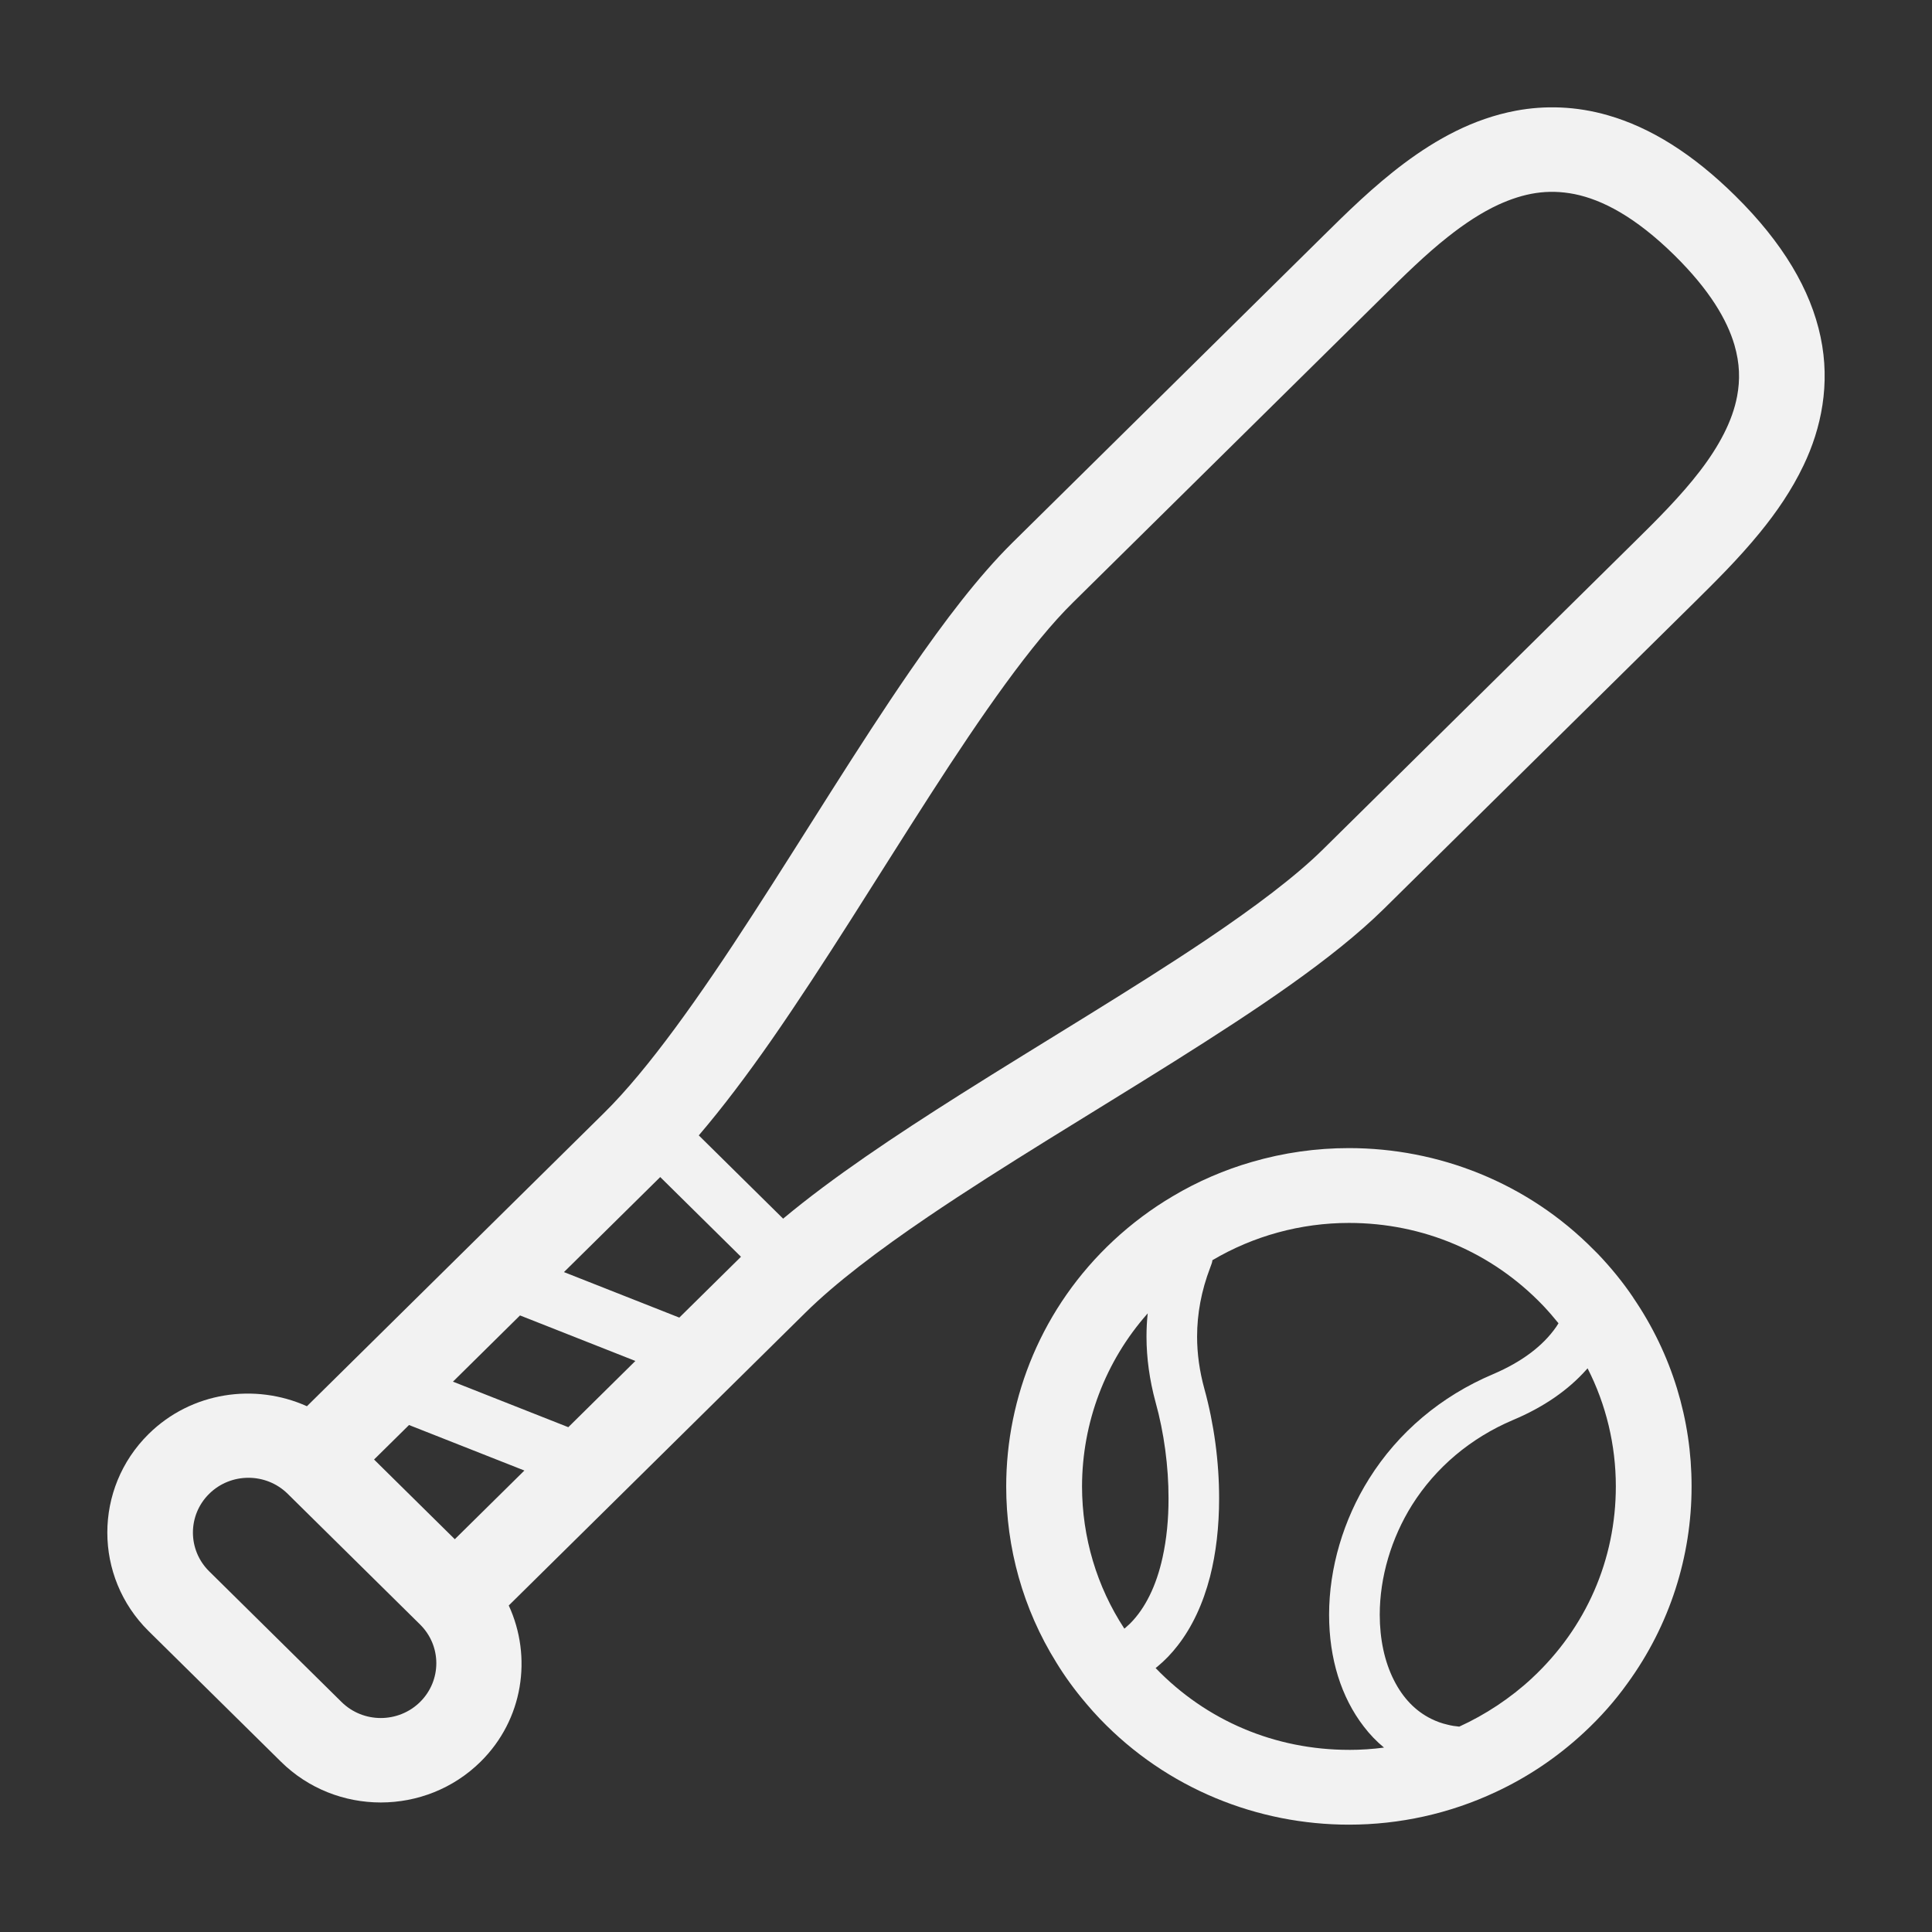 <?xml version="1.0" encoding="UTF-8"?> <svg xmlns="http://www.w3.org/2000/svg" id="Layer_1" data-name="Layer 1" viewBox="0 0 900 900"><rect x="0" y="0" width="900" height="900" fill="#333333" stroke="none"/><defs><style> .cls-1 { fill: #f2f2f2; stroke-width: 0px; } </style></defs><path class="cls-1" d="M848.1,156.98c-4.6-21.92-17.56-43.89-39.79-65.81-19.79-19.53-39.48-31.79-59.29-37.47-14.8-4.28-29.48-4.65-42.86-2.13-20.18,3.78-37.24,13.49-51.92,24.41-14.65,10.96-27.17,23.39-37.89,33.97-38.07,37.6-87.6,86.46-144.72,142.85-15.84,15.69-31.53,36.34-47.63,59.68-24.13,34.98-48.98,76-73.42,113.68-24.34,37.65-48.57,72.04-69.35,92.46l-138.25,136.46c-24.26-10.9-53.81-6.72-73.76,12.95-25.63,25.32-25.63,66.48,0,91.79l61.68,60.87c25.63,25.3,67.34,25.3,92.98-.01,19.92-19.66,24.15-48.85,13.12-72.78l138.25-136.46c13.79-13.64,33.89-28.92,57.04-44.61,34.72-23.56,76.23-48.18,114.67-72.33,38.52-24.24,73.79-47.63,97.6-71.01,57.11-56.39,106.61-105.26,144.72-142.85,9.51-9.42,20.52-20.23,30.65-32.67,7.61-9.33,14.73-19.63,20.23-31.17,8.26-17.21,12.59-37.91,7.94-59.81ZM195.68,792.85c-10.1,9.96-26.49,9.96-36.57.01l-61.68-60.89c-10.08-9.96-10.08-26.13,0-36.08,10.1-9.97,26.49-9.97,36.59-.01l61.66,60.87c10.1,9.96,10.1,26.12,0,36.1ZM211.86,717.02l-37.61-37.12,16.29-16.07,53.74,21.2-32.41,31.99ZM264.74,664.84l-53.74-21.21,31.24-30.85,53.74,21.21-31.24,30.85ZM316.45,613.79l-53.74-21.2,44.85-44.27,37.61,37.13-28.72,28.34ZM809.19,184.69c-2.13,11.41-8.41,23.18-17.32,34.78-8.88,11.59-20.1,22.78-30.83,33.33-38.07,37.58-87.58,86.46-144.72,142.85-12.67,12.54-32.05,27.11-54.67,42.31-34.02,22.85-75.4,47.32-114.25,71.86-30.54,19.33-59.4,38.54-82.59,57.88l-39.29-38.79c11.27-13.19,22.47-28.09,33.76-44.26,24.88-35.75,49.97-77.01,74.05-114.37,24-37.3,47.35-70.83,66.52-89.63,57.11-56.39,106.64-105.26,144.72-142.85,9.51-9.41,19.48-19.22,29.87-27.42,7.77-6.17,15.69-11.38,23.53-15.01,11.89-5.41,22.93-7.45,35.58-4.93,12.65,2.58,28.08,10.36,46.57,28.57,16.39,16.18,24.44,30.08,27.84,41.66,2.54,8.73,2.68,16.36,1.24,24.02Z"></path><path class="cls-1" d="M760.88,604.54c-4.8-7.14-10.34-13.93-16.44-20.34l-.08-.08-1.79-1.78c-31.14-31.61-72.72-47.51-114.17-47.51-15.24,0-30.44,2.14-45.22,6.45-12.73,3.67-25.22,9.03-36.91,16l.1-.05-.16.09c-9.69,5.72-18.94,12.61-27.48,20.55-33.22,30.96-50,72.82-50,114.61,0,28.39,7.71,56.88,23.37,82.02,4.03,6.6,8.65,12.92,13.82,18.98,0,.01.03.03.03.04t.03.04c2.02,2.41,4.16,4.79,6.36,7.1,31.37,32.76,73.76,49.35,116.09,49.34,23.35,0,46.75-5.06,68.41-15.24,14.75-6.87,28.67-16.16,41.17-27.8,7.58-7.05,14.31-14.65,20.1-22.75,19.84-27.23,29.89-59.39,29.89-91.6v-.49c0-30.51-9.04-61.12-27.19-87.63l.05.06ZM524.49,758.09l-.73.59c-12.86-19.64-19.66-42.49-19.71-66.21.05-29.85,10.88-58.41,30.6-80.65-.39,3.56-.57,7.15-.57,10.83,0,9.97,1.43,20.23,4.21,30.49,3.95,14.14,6.08,30.05,6.05,44.8.03,9.73-.88,19.01-2.78,27.61-2.86,13.09-8.05,23.68-15.12,30.75l-1.95,1.78ZM628.45,815.15c-34.46,0-66.46-13.54-90.12-38.11l.91-.73c3.4-2.81,6.57-6.11,9.43-9.82,6.68-8.6,11.74-19.38,15.01-32.02,2.8-10.96,4.23-23.24,4.23-36.53,0-17.02-2.36-34.63-6.86-50.94-2.26-8.22-3.4-16.39-3.4-24.34,0-10.73,2.03-21.5,6.05-32,.49-1.38,1.09-2.73,1.07-3.6,19.22-11.37,41.24-17.37,63.63-17.37,34.52,0,66.62,13.65,90.36,38.43,2.57,2.71,4.96,5.47,7.25,8.31l-1.01,1.59c-6.23,9.01-16.15,16.43-29.5,22.13-24.23,10.25-44.18,27.1-57.71,48.68-12.02,19.14-18.65,41.65-18.65,63.37,0,20.42,5.61,38.45,16.21,52.15,2.78,3.64,5.92,6.9,9.3,9.68l.08.06c-5.35.71-10.83,1.07-16.26,1.07ZM713.8,781.63c-10.21,9.51-21.97,17.2-34.02,22.7-1.9-.18-3.71-.45-5.48-.92-2.6-.59-5.06-1.46-7.53-2.69-7.35-3.6-13.25-9.7-17.48-18.14-4.29-8.48-6.55-18.98-6.55-30.38,0-17.46,5.35-35.62,15.06-51.13,11.06-17.53,27.32-31.21,46.98-39.56,14.21-5.95,25.79-13.93,34.41-23.68l.36-.42c8.62,16.84,13.17,35.81,13.17,54.97,0,34.13-13.82,65.83-38.93,89.25Z"></path><path class="cls-1" d="M492.15,774.55s0-.02-.03-.05h0s.03.05.03.05Z"></path><polygon class="cls-1" points="758.13 784.22 758.13 784.2 758.08 784.28 758.13 784.22"></polygon></svg> 